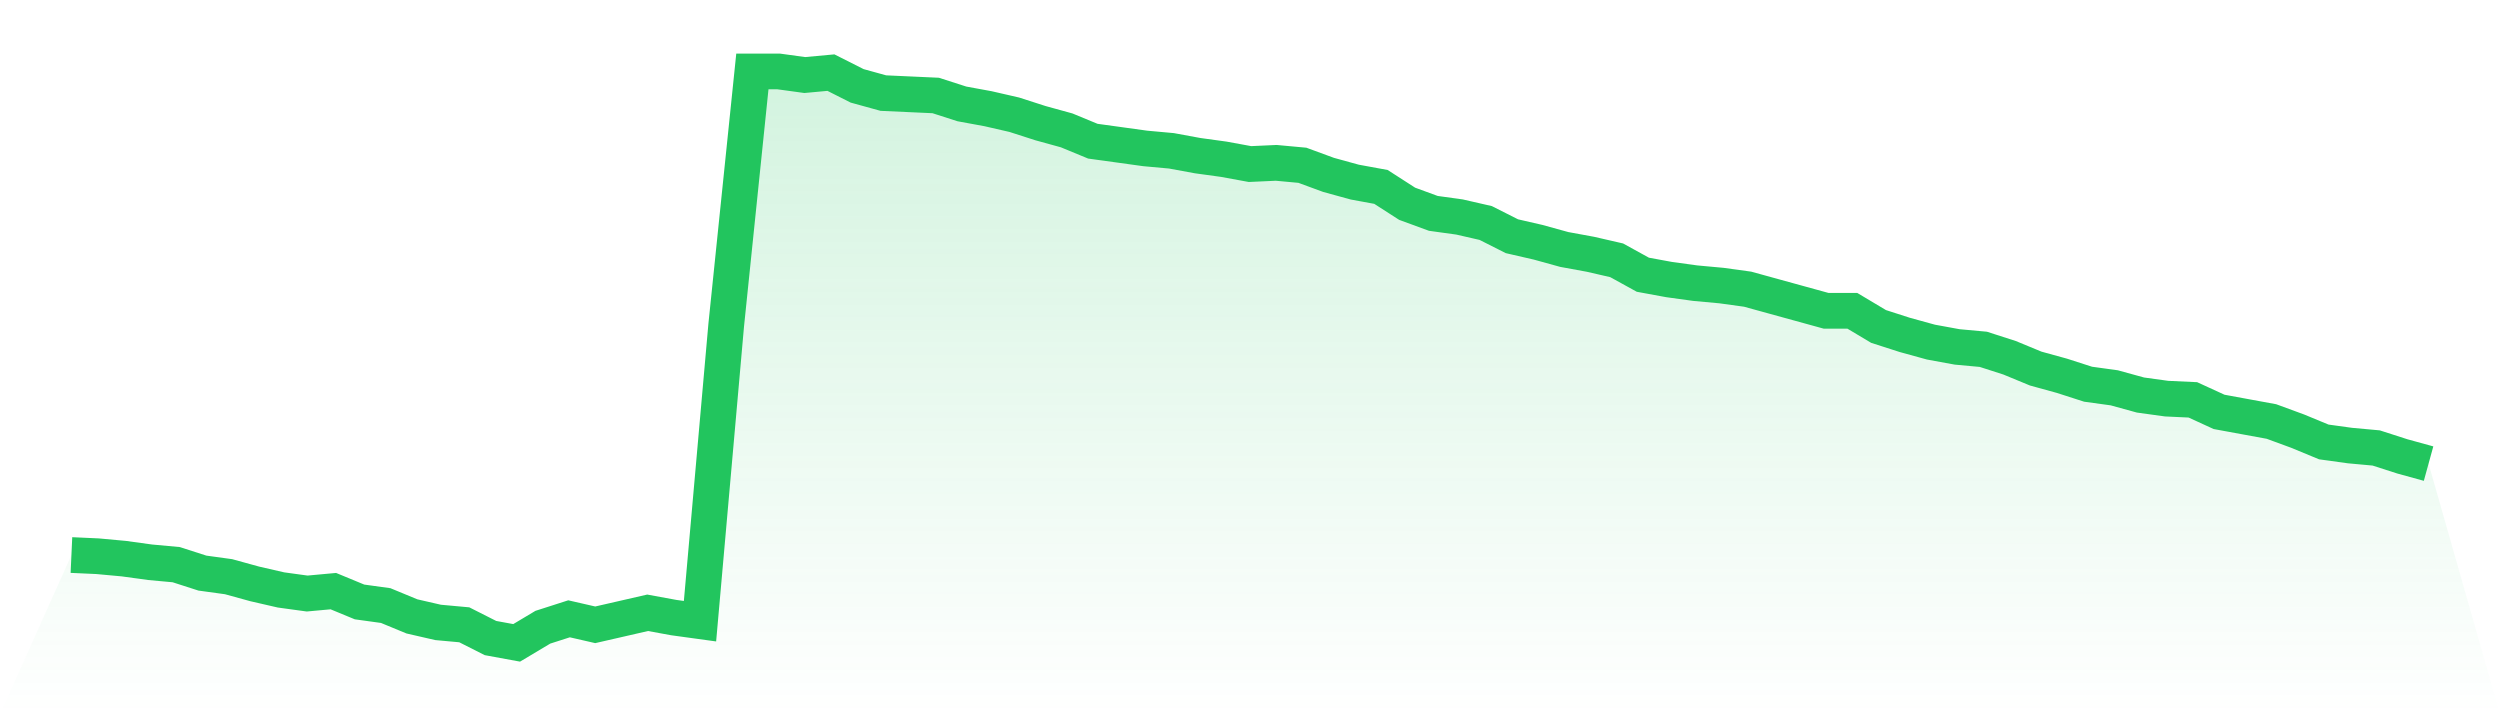 <svg viewBox="0 0 140 40" xmlns="http://www.w3.org/2000/svg">
<defs>
<linearGradient id="gradient" x1="0" x2="0" y1="0" y2="1">
<stop offset="0%" stop-color="#22c55e" stop-opacity="0.2"/>
<stop offset="100%" stop-color="#22c55e" stop-opacity="0"/>
</linearGradient>
</defs>
<path d="M4,31.082 L4,31.082 L5.467,31.149 L6.933,31.284 L8.4,31.486 L9.867,31.621 L11.333,32.093 L12.8,32.295 L14.267,32.699 L15.733,33.036 L17.2,33.238 L18.667,33.103 L20.133,33.709 L21.6,33.912 L23.067,34.518 L24.533,34.855 L26,34.989 L27.467,35.731 L28.933,36 L30.4,35.124 L31.867,34.653 L33.333,34.989 L34.8,34.653 L36.267,34.316 L37.733,34.585 L39.2,34.787 L40.667,18.215 L42.133,4 L43.6,4 L45.067,4.202 L46.533,4.067 L48,4.808 L49.467,5.213 L50.933,5.28 L52.4,5.347 L53.867,5.819 L55.333,6.088 L56.8,6.425 L58.267,6.897 L59.733,7.301 L61.2,7.907 L62.667,8.109 L64.133,8.312 L65.6,8.446 L67.067,8.716 L68.533,8.918 L70,9.187 L71.467,9.12 L72.933,9.255 L74.4,9.794 L75.867,10.198 L77.333,10.467 L78.8,11.411 L80.267,11.949 L81.733,12.152 L83.2,12.488 L84.667,13.229 L86.133,13.566 L87.6,13.971 L89.067,14.24 L90.533,14.577 L92,15.385 L93.467,15.655 L94.933,15.857 L96.4,15.992 L97.867,16.194 L99.333,16.598 L100.8,17.002 L102.267,17.406 L103.733,17.406 L105.2,18.282 L106.667,18.754 L108.133,19.158 L109.6,19.427 L111.067,19.562 L112.533,20.034 L114,20.64 L115.467,21.044 L116.933,21.516 L118.4,21.718 L119.867,22.122 L121.333,22.324 L122.8,22.392 L124.267,23.065 L125.733,23.335 L127.2,23.604 L128.667,24.143 L130.133,24.749 L131.6,24.952 L133.067,25.086 L134.533,25.558 L136,25.962 L140,40 L0,40 z" fill="url(#gradient)"/>
<path d="M4,31.082 L4,31.082 L5.467,31.149 L6.933,31.284 L8.4,31.486 L9.867,31.621 L11.333,32.093 L12.8,32.295 L14.267,32.699 L15.733,33.036 L17.2,33.238 L18.667,33.103 L20.133,33.709 L21.6,33.912 L23.067,34.518 L24.533,34.855 L26,34.989 L27.467,35.731 L28.933,36 L30.4,35.124 L31.867,34.653 L33.333,34.989 L34.8,34.653 L36.267,34.316 L37.733,34.585 L39.2,34.787 L40.667,18.215 L42.133,4 L43.6,4 L45.067,4.202 L46.533,4.067 L48,4.808 L49.467,5.213 L50.933,5.28 L52.4,5.347 L53.867,5.819 L55.333,6.088 L56.8,6.425 L58.267,6.897 L59.733,7.301 L61.2,7.907 L62.667,8.109 L64.133,8.312 L65.6,8.446 L67.067,8.716 L68.533,8.918 L70,9.187 L71.467,9.12 L72.933,9.255 L74.4,9.794 L75.867,10.198 L77.333,10.467 L78.8,11.411 L80.267,11.949 L81.733,12.152 L83.2,12.488 L84.667,13.229 L86.133,13.566 L87.6,13.971 L89.067,14.24 L90.533,14.577 L92,15.385 L93.467,15.655 L94.933,15.857 L96.4,15.992 L97.867,16.194 L99.333,16.598 L100.8,17.002 L102.267,17.406 L103.733,17.406 L105.2,18.282 L106.667,18.754 L108.133,19.158 L109.6,19.427 L111.067,19.562 L112.533,20.034 L114,20.64 L115.467,21.044 L116.933,21.516 L118.4,21.718 L119.867,22.122 L121.333,22.324 L122.8,22.392 L124.267,23.065 L125.733,23.335 L127.2,23.604 L128.667,24.143 L130.133,24.749 L131.6,24.952 L133.067,25.086 L134.533,25.558 L136,25.962" fill="none" stroke="#22c55e" stroke-width="2"/>
</svg>